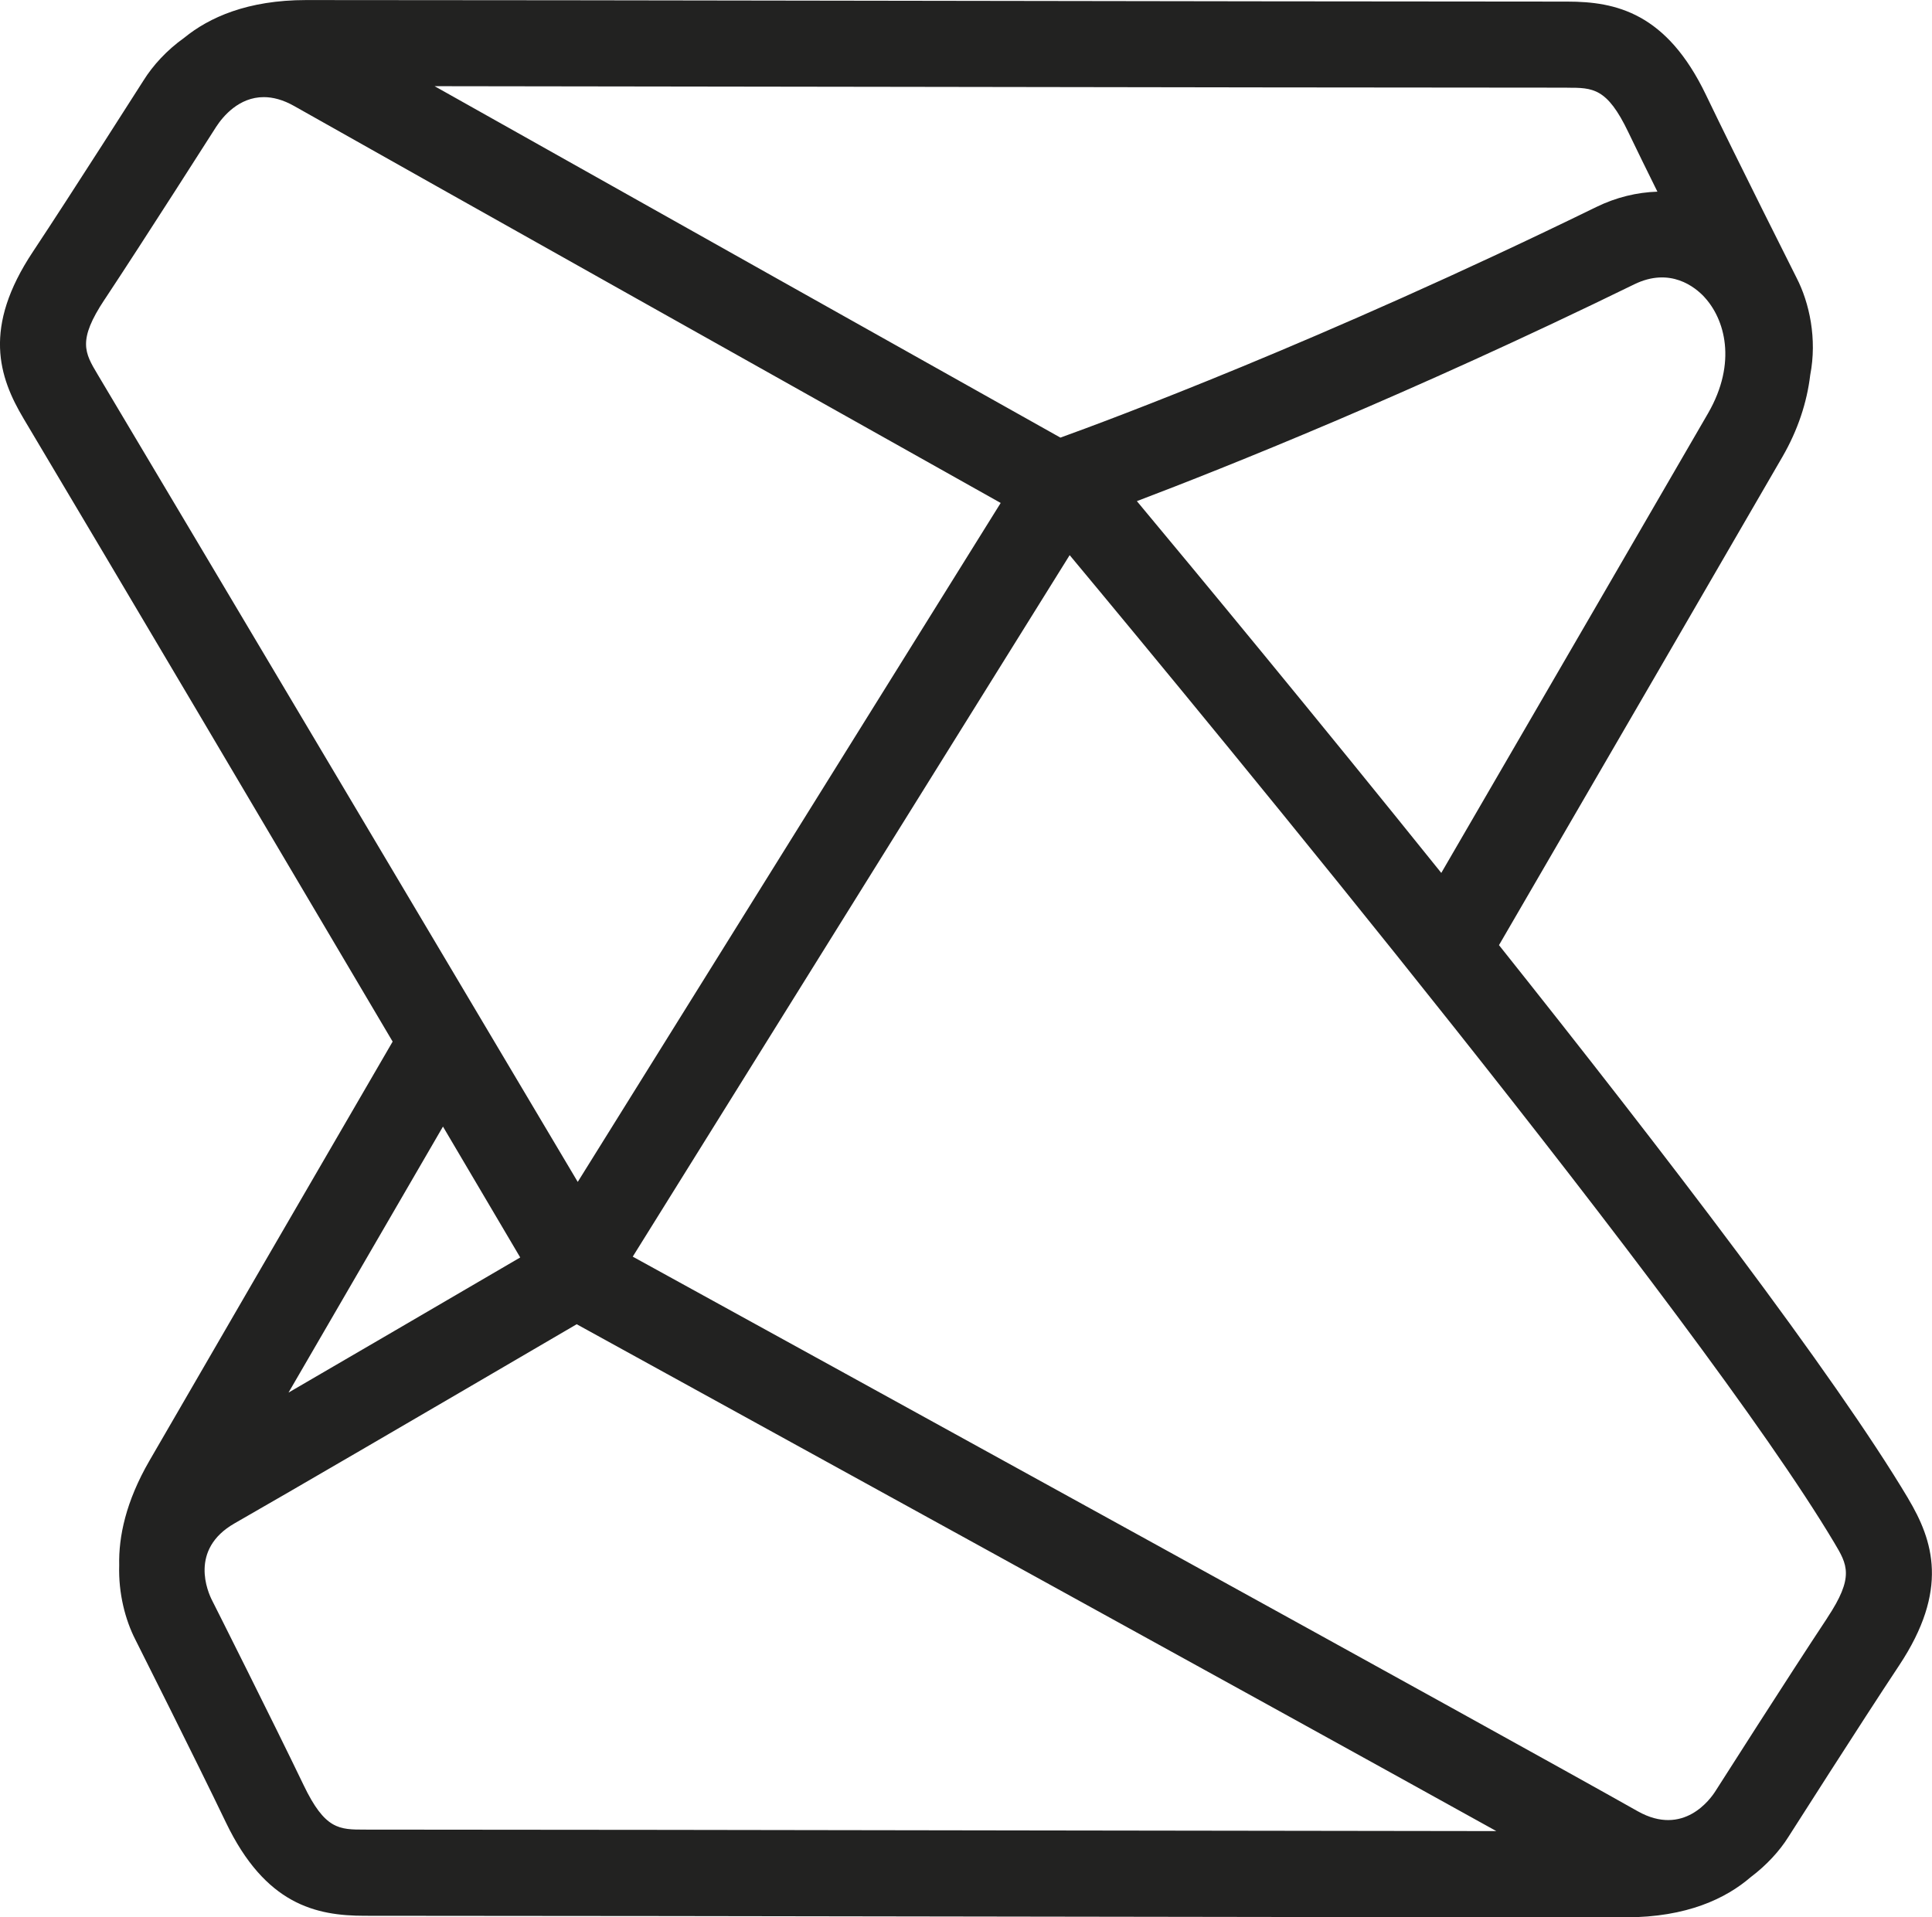 <?xml version="1.0" encoding="UTF-8"?> <svg xmlns="http://www.w3.org/2000/svg" id="Layer_1" data-name="Layer 1" viewBox="0 0 351.23 348.62"><path d="m346.91,272.48c-13.4-22.48-44.31-62.86-74.4-100.63,20.27-34.89,39.68-68.31,51.54-88.81,2.79-4.83,4.45-9.88,5.04-14.85,1.28-6.56-.14-13.14-2.49-17.69-.11-.22-11.03-21.92-16.46-33.24-7.16-14.92-16.35-16.97-25.23-16.97-29.47,0-75.73-.08-120.66-.15-42.46-.07-83.74-.13-108.58-.13-10.71,0-17.68,3.19-22.17,6.85-3.19,2.27-5.73,5.07-7.41,7.77-.13.2-13.18,20.7-20.12,31.16-9.15,13.78-6.2,22.74-1.66,30.36,16.61,27.87,45.36,76.49,67.07,113.24-17.54,30.2-33.79,58.19-44.21,76.2-4.31,7.45-5.62,13.83-5.5,19.02-.16,5.09,1.1,9.93,2.94,13.52.11.22,11.03,21.92,16.46,33.24,7.16,14.92,16.35,16.97,25.23,16.97,29.47,0,75.72.08,120.66.15,42.45.07,83.73.13,108.58.13,11.15,0,18.26-3.45,22.72-7.3,2.91-2.19,5.28-4.79,6.86-7.32.13-.2,13.18-20.7,20.12-31.16,9.15-13.78,6.2-22.74,1.66-30.36Zm-37.07-218.47c3.67,3.94,6.05,11.85.66,21.17-11.27,19.47-29.34,50.58-48.48,83.54-23.21-28.88-44.58-54.69-55.34-67.6,16.2-6.15,49.62-19.48,90.42-39.42,6.57-3.21,11.1.54,12.74,2.3Zm-24.92-38.06c4.66,0,7.23,0,11.1,8.08,1.47,3.07,3.34,6.88,5.29,10.82-3.72.12-7.49,1.02-11.09,2.78-50.13,24.49-88.83,38.83-97.44,41.94-19.61-11-79.85-44.81-113.77-63.9,23.8.02,54.18.07,85.22.12,44.95.07,91.21.15,120.69.15ZM19.03,54.44c7.02-10.59,20.15-31.2,20.28-31.4,1.24-1.9,4.14-5.38,8.64-5.38,1.64,0,3.49.46,5.55,1.63,22.42,12.67,101.01,56.78,128.42,72.16l-76.89,123.45c-28.32-47.68-69.14-116.38-87.26-146.78-2.39-4-3.7-6.21,1.25-13.68Zm75.54,174.2c-16.15,9.44-30.89,18.04-42.12,24.57,8.14-14.03,17.81-30.68,28.08-48.37,5.74,9.72,10.59,17.94,14.04,23.79Zm-28.26,104.03c-4.66,0-7.23,0-11.11-8.08-5.5-11.45-16.48-33.29-16.63-33.57-.78-1.51-4.24-9.29,4.08-14.04,9.25-5.28,33.81-19.6,62.19-36.2,22.62,12.44,122.44,67.33,167.19,92.16-23.78-.02-54.08-.07-85.04-.12-44.95-.07-91.21-.15-120.69-.15Zm265.89-38.5c-7.02,10.59-20.15,31.2-20.32,31.47-.91,1.45-5.82,8.38-14.15,3.69-23.86-13.48-150.82-83.31-182.7-100.84l79.43-127.55c25.58,30.72,114.4,138.29,138.99,179.55,2.39,4,3.7,6.21-1.26,13.68Z" style="fill: #222221;"></path></svg> 